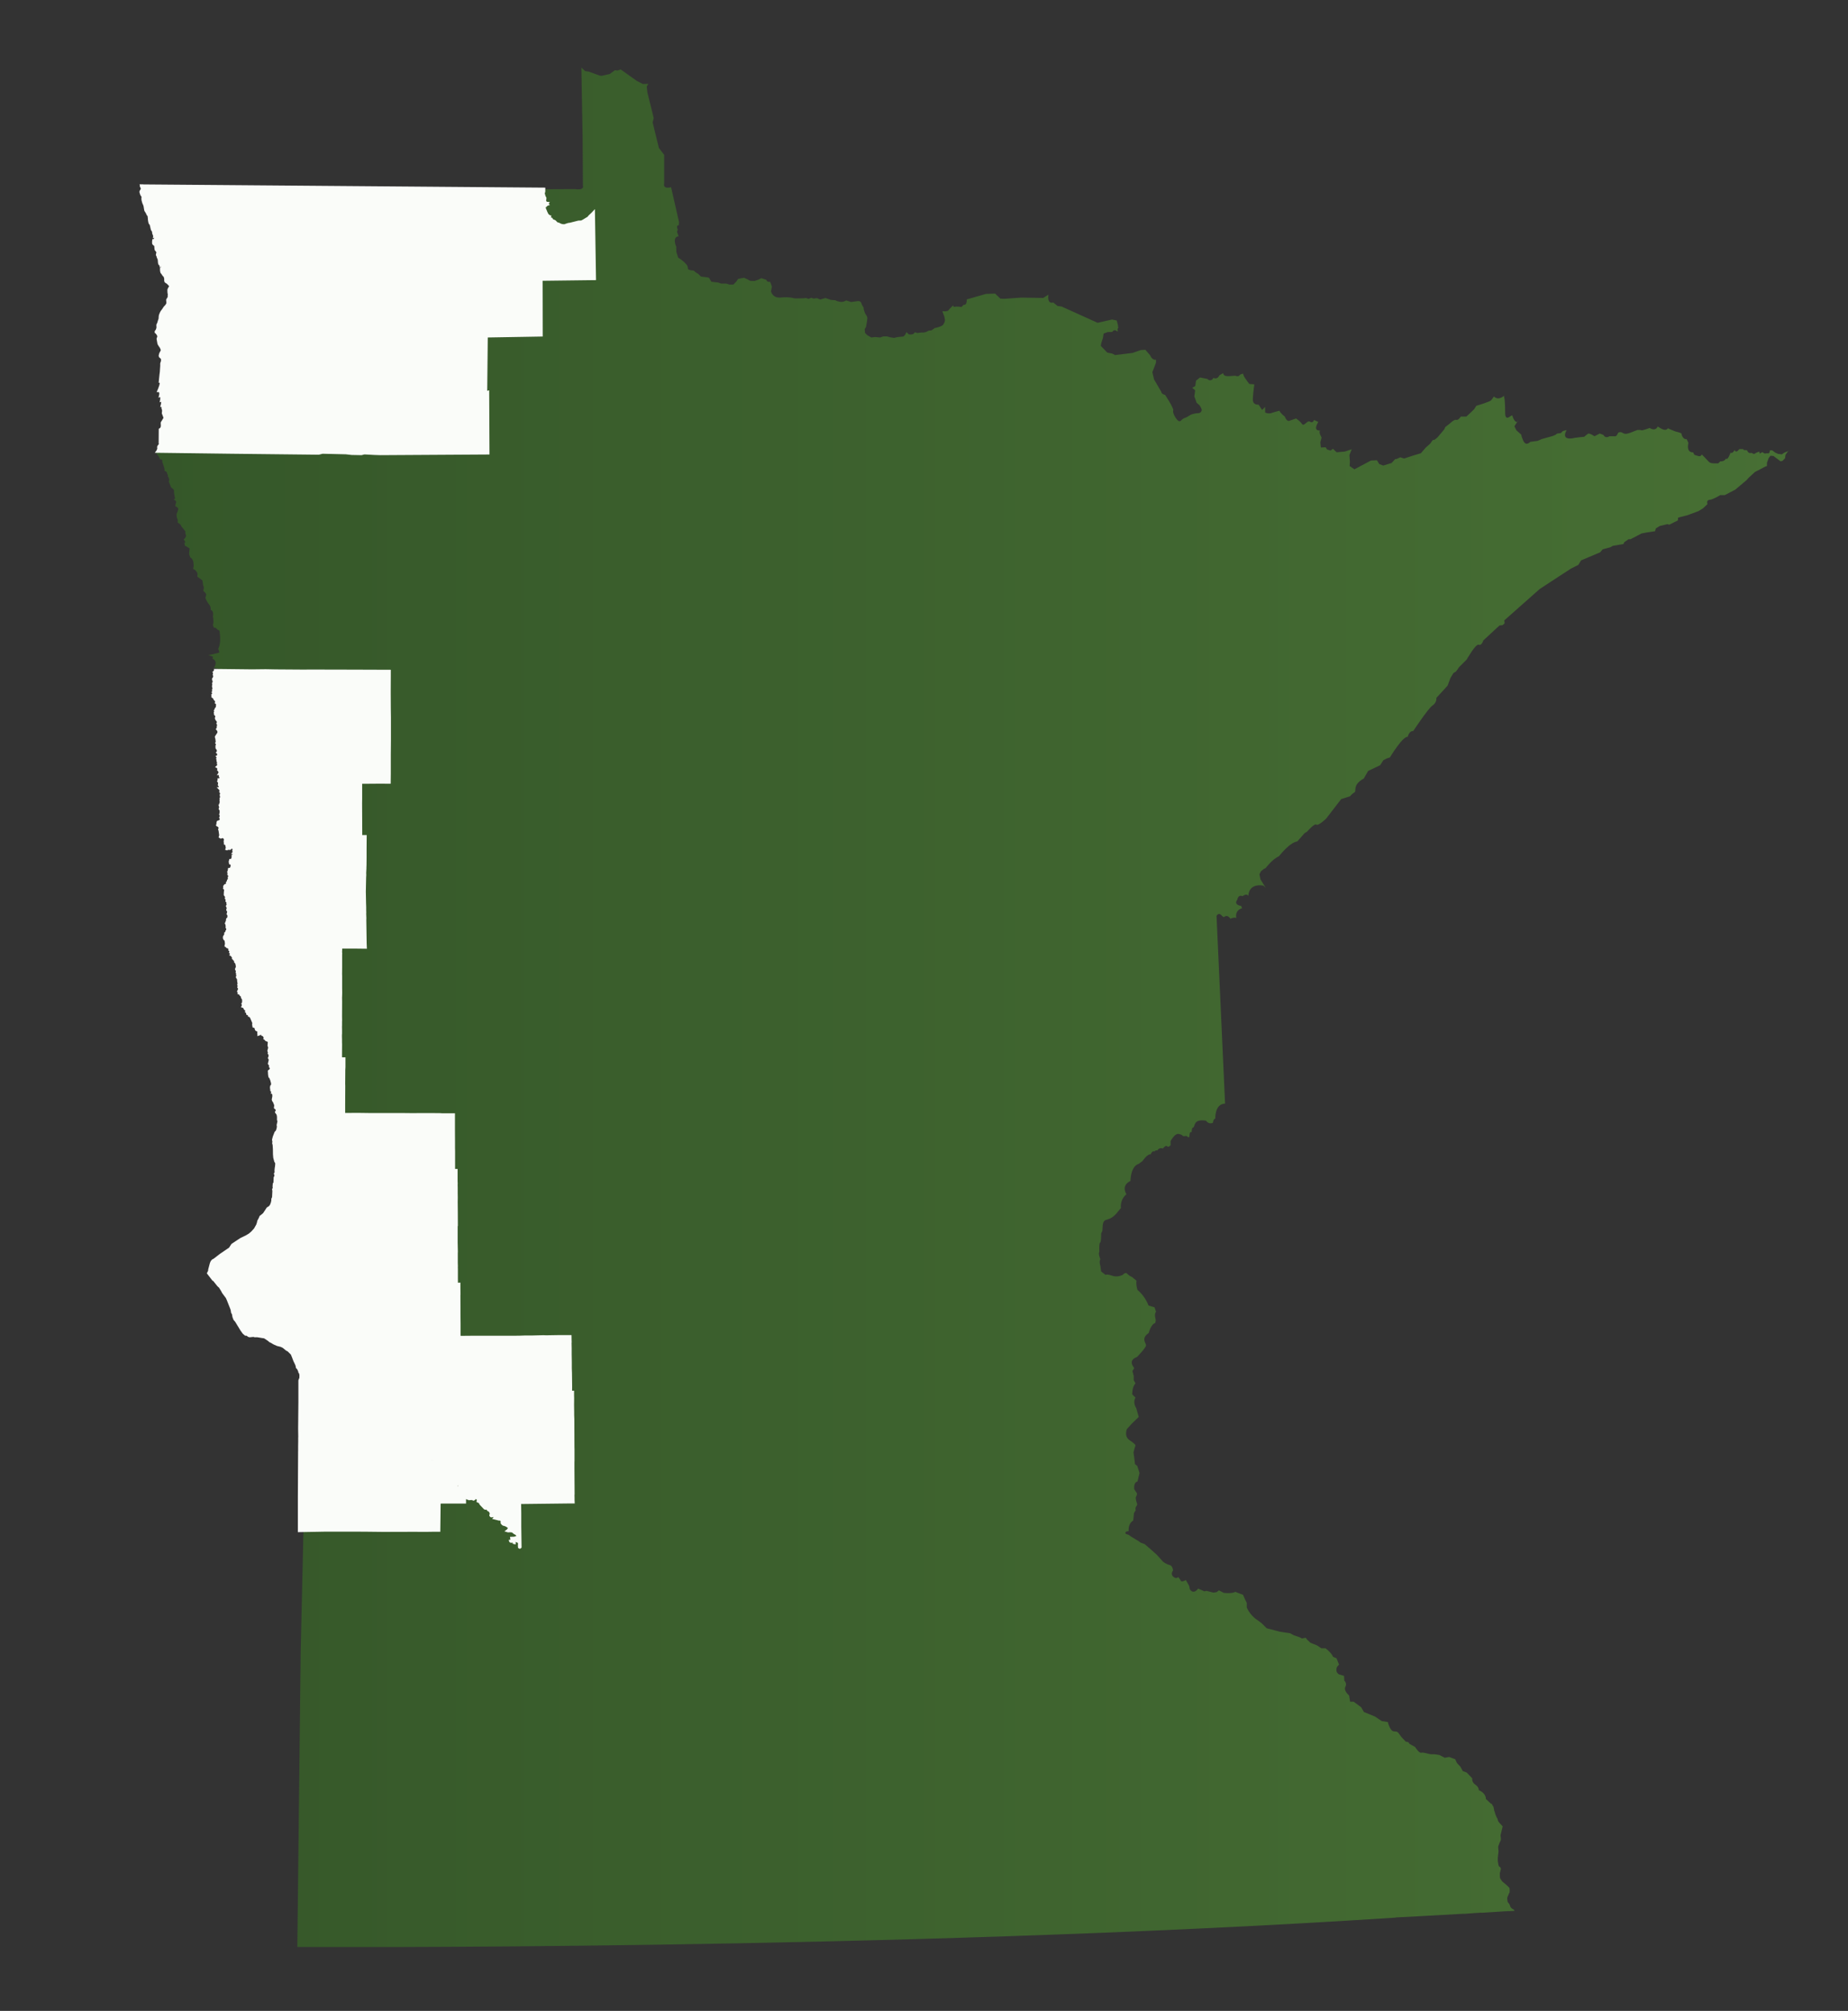 <?xml version="1.0" encoding="UTF-8"?>
<svg id="Layer_1" xmlns="http://www.w3.org/2000/svg" version="1.1" xmlns:xlink="http://www.w3.org/1999/xlink" viewBox="0 0 563.16 612.69">
  <rect x="0" y="0" width="563.16" height="612.69" fill="#333333" stroke="none"/>
  <!-- Generator: Adobe Illustrator 30.0.0, SVG Export Plug-In . SVG Version: 2.1.1 Build 123)  -->
  <defs>
    <style>
      .st0 {
        fill: url(#linear-gradient2);
      }

      .st1 {
        fill: #d1d4c5;
      }

      .st2 {
        fill: url(#linear-gradient1);
      }

      .st3 {
        fill: #fafcf9;
        stroke: #fafcf9;
        stroke-miterlimit: 10;
        stroke-width: .75px;
      }

      .st4 {
        fill: url(#linear-gradient4);
      }

      .st5 {
        fill: url(#linear-gradient5);
      }

      .st6 {
        fill: url(#linear-gradient3);
      }

      .st7 {
        fill: url(#linear-gradient);
      }
    </style>
    <linearGradient id="linear-gradient" x1="44.97" y1="306.91" x2="545.87" y2="306.91" gradientUnits="userSpaceOnUse">
      <stop offset="0" stop-color="#355729"/>
      <stop offset="1" stop-color="#476f34"/>
    </linearGradient>
    <linearGradient id="linear-gradient1" x1="65.04" y1="203.55" x2="65.23" y2="203.55" xlink:href="#linear-gradient"/>
    <linearGradient id="linear-gradient2" x1="79.91" y1="312.52" x2="79.96" y2="312.52" xlink:href="#linear-gradient"/>
    <linearGradient id="linear-gradient3" x1="85.54" y1="332.62" x2="85.56" y2="332.62" xlink:href="#linear-gradient"/>
    <linearGradient id="linear-gradient4" x1="462.38" y1="128.34" x2="462.7" y2="128.34" xlink:href="#linear-gradient"/>
    <linearGradient id="linear-gradient5" x1="528.51" y1="137.04" x2="528.66" y2="137.04" xlink:href="#linear-gradient"/>
  </defs>
  <path class="st7" d="M545.87,137.04l-.99.46-.76,1.07-.15,1.07-.76.76-.61.15-2.14-1.61-.92-.08-.54.69-.54,1.45v.99l-.46.15-3.21,1.68-1.91,1.76-.61.69-3.44,2.9-3.21,1.68h-1.38s-2.22,1.37-3.29,1.45-.61,1.3-.61,1.3l-1.38,1.3-1.38.84-3.29,1.22-2.9.76-.08.84-2.6,1.3-.61-.15-2.29.54-1.22.76-.23.84-2.52.38-1.61.31-3.36,1.76h-.61l-1.3.92-.23.54-3.21.54-.84.46-2.29.61-.76.92-5.81,2.45-.84,1.38-2.29,1.15-3.52,2.29-5.96,3.9-10.78,9.55.08.92-.61.54-.92.08-4.97,4.59s-.46,1.68-1.38,1.3-3.67,4.51-3.67,4.51l-.46.46-1.91,1.91-.46.69-.46.61-.76.46-.92,1.53-.84,2.29-3.44,3.75s.23,1.37-1.15,2.29-5.89,7.8-5.89,7.8c-1.3-.07-1.68,1.76-1.68,1.76-1.46-.3-5.43,6.27-5.43,6.27l-.92.31-1.07.54-.99,1.53-3.67,1.76-1.3,2.29c-3.59,1.98-2.14,3.82-2.83,4.2-.69.38-1.38,1.22-1.38,1.22l-2.68.84-4.59,5.96s-2.37,2.29-2.98,1.83c-.61-.46-2.83,2.14-2.83,2.14l-.76.46-2.22,2.52c-2.37.31-5.58,4.51-5.58,4.51-2.06.91-4.05,3.59-4.05,3.59l-.61.31-.84.69-.46.92.31,1.53,1.61,2.6-.69-.69c-4.74-.77-4.59,3.13-4.59,3.13-.54-.91-1.76.08-1.76.08-1.46-.54-1.61,1.07-1.61,1.07-1.3,1.6,1.15,1.91,1.15,1.91l.31.69c-2.45.76-1.76,2.98-1.76,2.98-.76-.31-1.83.23-1.83.23-1-1.53-1.99-.46-1.99-.46l-.54-.38c-1.07-1.38-1.68,0-1.68,0l2.6,57.17c-3.21.08-2.98,4.59-2.98,4.59-.61,0-.69,1.22-.69,1.22-1.3.69-2.14-.61-2.14-.61-4.05-.62-3.21,1.83-3.9,2.06s-.23,1.68-.69,1.45c-.46-.23-.46,1.3-.46,1.3l-.23.31-.69-.46-.92.08s-.77-.77-1.76-.69-2.14,2.14-2.14,2.14v1.3s-.69.77-1.07.31c-.38-.46-1.3.69-1.3.69-1.14-.46-1.68.61-1.68.61-.46-.23-.92.31-.92.31-.69-.38-1.07.84-1.07.84-1.07-.16-2.52,2.06-2.52,2.06l-1.15.84c-2.52.77-2.52,5.2-2.52,5.2-3.05,1.53-1.22,4.05-1.22,4.05-2.14,1.83-1.68,4.2-1.68,4.2l-.76.92-.69.84s-.76.84-1.45,1.22c-.69.38-.84.39-1.76.69-.92.3-.92,1.91-.92,1.91l-.08,1.38-.38.84s.07,2.6-.31,2.75c-.38.15-.23,2.83-.23,2.83-.45.46.31,2.22.31,2.22-.46.76,0,2.06,0,2.06l.23,1.68,1.38,1.07s.23-.38,1.99.23,3.29-.31,3.29-.31c.23-.46.99-.54.99-.54l.99.84.84.46,1.3,1.07c-.23,1.3.31,2.83.31,2.83,2.37,1.91,3.36,4.74,3.36,4.74l1.83.54.46,1.38c-.69.53-.08,2.52-.08,2.52l-.15.84c-1.45.54-1.99,3.06-1.99,3.06-2.52,1.76-.77,3.05-.84,3.82s-2.75,3.52-2.75,3.52c0,0-1.15.3-1.53,1.22s.69,2.14.69,2.14l-.54.92.38,1.53v1.22l.54.99c-1.07,1.14-.99,3.36-.99,3.36l.99.99c-.92,1.6.23,3.21.23,3.21l.76,2.68-2.06,1.99-1.53,1.68s-1,2.22.84,3.44c1.84,1.22,1.76,1.53,1.76,1.53l-.61,2.14.23,1.61.23,1.99.69.54.69,2.14-.61,2.6c-1.3.31-.99,2.37-.99,2.37l.84,1.3s0,.53-.31.99c-.31.46.38,2.29.38,2.29,0,0-.07.38-.38.76-.31.38-.08,1.07-.08,1.07l-.54.84-.23,2.29c-1.69.99-1.38,3.21-1.38,3.21-1.68.16-.76.92-.76.92l.76.23.84.61,2.06,1.22.76.54,1.22.46,1.61,1.38,2.06,1.83,1.91,2.14s1,.76,1.99.99c.99.23,1.07,1.68,1.07,1.68,0,0-.91,1.07.08,1.91.99.84,1.45.08,1.45.08,0,0,.61.62.84,1.15.23.53,1.53-.23,1.53-.23l.99,1.76.23,1.07c1.22,1.76,2.52-.23,2.52-.23l1.91.84.61-.15,2.14.54.99-.15.69-.54,1.45.76c2.76.3,3.52-.31,3.52-.31l2.37.92.61,1.38.54,1.07v1.45c1.23,2.67,3.29,3.82,3.29,3.82l1.22.92,1.53,1.53,4.05,1.07,3.13.46,1.07.61c2.38.71,2.45.96,2.45.99l1.22-.23.46.61.99.92,2.06.84,1.22.84h1.3c2.06,1.61,2.29,2.6,2.29,2.6l1.07.46.76,1.91-.61.69c-.69,1.68.61,2.29.61,2.29l1.53.46.08,1.45s.92.76.31,1.91c-.61,1.15,1.15,2.6,1.15,2.6l.31,1.91h1.07l2.29,1.68.84,1.45,3.36,1.38,2.06,1.38,1.91.31s-.07.31.54,1.61c.61,1.3,1.3,1.22,1.3,1.22l.84.08.46.31.92,1.3,1.38,1.45.76.15.38.54,1.68.92s1.23,1.99,1.91,1.76c.68-.23,2.44.54,3.13.46.69-.08,2.37.23,2.37.23l1.61.84,1.38-.23,1.83.69.54,1.15,1.07,1.15.69,1.3,1.22.46,1.68,1.76s-.23,1.15.92,1.91c1.15.76,1.07,1.68,1.07,1.68,2.37,1.07,2.14,2.68,2.14,2.68l1.58,1.46h.17s.12.12.12.12l.19.4.27.4.24,1.21.2.54.13.54.44,1.02.19.3.2.7c.02.07.06.15.12.21l.13.17s.04.08.08.11l1.08,1.19-.65,2.67c-.01.06-.01.12,0,.18l.12,1-.03.12s-.02.11-.02.16v.09s-.4.83-.4.83c-.02.04-.04.09-.05.13l-.07.25-.09.19s-.04.08-.05.12l-.12.41c-.01.06-.02.13-.01.19l.1,1.29-.22,1.93v.94s.01.1.01.12l.2,1.16s.02.08.04.13l.07.15c.03.08.09.15.16.2l.36.28.11.43-.32,1.26s-.02.1-.01.16l.04,1.16c0,.09.02.17.07.25l.34.57.34.45,1.3,1.08c.03.06.07.1.12.14l.34.29.41.47.05.74-.02.55-.22.39s-.04.08-.05.12l-.15.39s-.01.03-.01.04l-.07.12s-.05.08-.06.12l-.1.27s-.03.09-.04.13l-.04.27.1.93c.02.1.06.18.12.26l.48.6.29.79c.03.07.07.13.12.18l.23.25s.08.06.12.09l.51.3.21.19v.21l-1.51.08h-.64l-7.75.49-.18-.02s-.11-.01-.16,0l-1.8.11-3.18.24-.38-.02-13.78.77s-.08.01-.12.02h-.28s-6.36.33-6.36.33v.05c-154.78,10.09-334.55,8.94-334.55,8.94h-.19l1.03-90.23s1.84-80.58,1.88-80.84c.04-.26.11-.57.15-.99.04-.42.3-1.5.3-1.8s0-.46-.04-.84-.23-.61-.23-.61c0,0-.19-.84-.23-1.03-.04-.19-.35-.61-.65-1.3s-.38-.76-.38-.88-.58-1.34-.73-1.61c-.15-.27-.88-1.57-.88-1.57l-1.76-1.34-3.36-1.45-1.45-.88-1.41-.92c-.23-.08-.62-.27-.73-.31-.11-.04-.6-.04-1.22,0-.62.04-.73.15-.73.15,0,0-1.14-.27-1.26-.31-.12-.04-.58-.04-.73-.04s-.61-.11-.61-.11l-.5-.15-.57-1.03-.46-.88-.57-.88-.34-.57-.73-1.26-.11-.99-.23-.42-.34-1.41-1.53-3.25-1.76-2.75-4.13-4.97.19-.34.34-1.26.46-1.41.27-.69.57-.38,4.78-3.44.92-1.18,2.52-1.68,2.6-1.26.88-.88.88-1.41.5-.96v-.46l.23-.5.54-1.15s.11-.04.34-.19c.23-.15.15-.08.34-.23s.23-.19.42-.34c.13-.11.15-.14.15-.15,0,0,.23-.39.23-.5s.19-.27.27-.38c.08-.11.27-.38.27-.38,0,0,.23-.24.42-.46.19-.22,0,.01.19-.11s.2-.12.27-.23.11-.19.11-.19l.15-.46.23-.5.19-.5.27-.38-.23-.38.27-.65-.08-2.18.31-.61-.15-.8.31-.96.08-1.26.31-.57s-.11-.54-.11-.69.04-.11.04-.11v-.19l.11-.46q.07-.31.15-.54c.08-.23,0,0,.04-.42.04-.42,0-.23-.04-.38-.04-.15,0-.18-.04-.76-.04-.58-.04-.12-.15-.31-.11-.19-.07-.23-.19-.46s-.01-.12-.08-.23c-.07-.11-.07-.23-.15-.42-.08-.19-.04-.46-.08-.69-.04-.23,0-.34-.04-.57-.04-.23-.04-.27-.08-.5-.04-.23,0-.26-.08-1.03s0-.42,0-.69v-.65l-.11-.8.08-.96v-.34c0-.12.08-.27.08-.27l.08-.38c.04-.19,0,0,.04-.34.04-.34.15-.42.27-.76.12-.34.15-.26.23-.42.08-.16.19-.31.31-.54.12-.23.19-.39.23-.61.04-.22.07-.22.15-.76.08-.54,0-.27,0-.27v-.54c0-.39,0-.15-.04-.54-.03-.28-.02-.32-.01-.32l-.1-.3c-.11-.31,0-.5,0-.5,0,0,.07-.42.11-.65.04-.23,0-.27,0-.27l-.11-.46-.42-.65.15-.15v-.15l-.31-.76-.27-.23.04-.15c.04-.16.04-.2.04-.54v-.34s-.04-.11-.31-.61c-.27-.5-.01-.01-.31-.5-.3-.49-.11-.38-.11-.38,0,0,.04-.19.04-.42s.08-.34.08-.34l.04-.57s.19.34-.11-.38c-.08-.2-.13-.32-.16-.38h.01l-.02-.03s.01.02.01.03l-.1-.04-.19-.46.11-.34-.31-.23.08-.54.38-.65-.04-.54s-.11-.72-.19-.99c-.08-.27-.23-.73-.23-.73l-.46-.61-.04-1.15s.05-.12.08-.27c.03-.15.11-.19.11-.19,0,0,.15-.35.19-.65.01-.08.01-.11.02-.13,0,.03,0,.08.02.02.04-.11,0-.11,0-.34s-.04-.27-.04-.27l-.31-.38c-.31-.38-.04-.15-.04-.27s.07-.31.11-.54c.04-.23,0-.16,0-.31s.08-.34.08-.57.04-.12.04-.27.11-.27.11-.46-.04-.15-.11-.38c-.07-.23,0-.15-.11-.42-.11-.27-.04-.12-.15-.23s0-.15-.11-.57,0,0,0-.27v-.54c0-.3.04-.19.04-.19,0,0,.07-.2.11-.31.04-.11,0-.19,0-.19v-.92s-.04-.38-.08-.69c-.03-.25-.06-.27-.08-.27,0,0-.15-.03-.57-.15s-.38-.23-.38-.23l-.27-.11.08-.19c.08-.2.04-.31.04-.31l-.38-.42-.3-.3-.08-.19s-.07-.15-.38-.42l-.34-.04-.54.34s.11-.34.15-.61c.04-.27,0-.23,0-.23l-.23-.23-.34-.15-.23-.11v-.27l-.15-.46-.19-.15-.37-.03h0c.03-.07.06-.17.1-.32.19-.65-.88-2.56-1.07-2.75s-.08-.19-.08-.19l-.42-.38-.23-.04s-.15-.31-.34-.54c-.19-.23,0-.01-.15-.27-.15-.26,0-.34,0-.34l-.15-.46s-.72-.65-.84-.76c-.12-.11-.31-.15-.31-.15v-.15s.15-.26.19-.57c.04-.31,0,0,0-.23s.11-.42.11-.54.15-.27.15-.27l.08-.57s-.12-.15-1.11-1.18c-.29-.31-.41-.43-.44-.45.03.04.35.41.21.34-.09-.05-.11-.06-.11-.06-.01-.01-.02-.01-.04-.02-.16-.08-.01,0-.27-.31-.26-.31.08-.35.08-.54s.2-.27.27-.42c.07-.15.11-.38.11-.38l-.11-.73-.38-.46s.15-.16.19-.31c.04-.15.08-.65.08-.65,0,0-.03-.46-.11-.57-.08-.11-.19-.42-.19-.42l-.19-.31s.11-.23.11-.38v-.27l-.11-.38-.15-.42.04-.11c.04-.12,0-.19-.04-.31-.04-.12-.04-.27-.04-.27l-.11-.31.04-.19s.11-.39.11-.5v-.42s0-.27-.04-.38c-.04-.11-.11-.5-.19-.61-.08-.11-.23-.38-.23-.38l.04-.38s-.27,0-.38-.17c-.11-.17-.34-.46-.34-.46l-.34-.52c-.34-.52.01-.23-.11-.69-.12-.46,0-.17-.23-.4-.23-.23-.29-.4-.29-.4v-.69l-.4-1.32v-.53c.01-.07.03-.53-.23-.85-.28-.35-.34-.46-.34-.46,0,0-.11-.4-.11-.57v-.17l.29-.86c.23-.69.29-.52.29-.52l.11-.29c.11-.29,0-.29,0-.86,0,0-.12-.34-.23-1.2-.11-.86,0-.34,0-.34,0,0,.01-.17.06-.8s.17-.23.34-.63c.17-.4,0,0,0-.23s.17-.69.17-.69v-1.03c0-.17.06-.4.06-.86s0-.34-.06-.8c-.06-.46,0,0,0-.29s0-.75-.17-1.15c-.17-.4,0,0-.11-.46-.11-.46,0-.4-.11-.63-.11-.23-.34-.86-.34-.86l-.06-.69-.06-.63-.29-.75.06-.52s-.22-.45.06-.34c.28.11.8-1.09.8-1.09l.11-.46.29-.92v-.69l-.11-.23.11-.4-.23-.86.29-.57c1.38-.63.29-1.89.29-1.89,0,0-.11-.57.29-.63.4-.06.57-1.26.57-1.26v-.34l.23-.92.06-.8s-.11-.23-.57-.75c-.46-.52-1.38.34-1.38.34.17-.46-.52-1.49-.52-1.49,0,0-.17-.45-.17-1.09s-.23-.75-.23-.75l-.97-.11h-.23l-.06-.97-.17-1.09v-1.09l-.46-.17v-.63l.06-.23.17-.4.4-.69s.11-.29.17-.46.11-.45.17-.8c.06-.35,0-.18,0-.75s0-.28-.11-.63c-.11-.35-.17-.46-.17-.46l-.06-.17c-.05-.18.06-.75.06-.75,0,0,.05-.23.11-.4.06-.17,0-.52,0-.69s.06-.46.06-.46l.06-.75v-.4l.06-.23.11-.92s-.05-.58-.17-.75c-.12-.17-.23-.57-.23-.57l-.12-.8-.11-.52v-.97l-.17-.75.17-.11.29-.86-.06-.52v-.69l-.23-.86-.46-1.09-.52-.4.52-.29-.11-.4.17-.29-.11-.4.17-.46-.29-.23.11-.52-.06-.4v-.23l-.11-.46v-.52l.23-.69c.06-.17,0-.57,0-.57l-.29-.57v-.52l.11-.57s-.17-.74-.23-.97,0-.63,0-.63l-.29-.63.29-.17s.46-.46.57-.75,0-.35,0-.69v-.25l-.17-.61v-.86c0-.29.06-.29.06-.52s.06-.23,0-.4c-.06-.17-.17-.4-.17-.4,0,0-.18-.23-.23-.52s0-.35-.11-.52c-.11-.17,0-.34,0-.34l-.34-.63s-.11-.46-.11-.63.17-.63.17-.63l.46-.86-.06-1.03-.29-.86-.29-.75-.46-.4-.29-.63s.11-.4.23-.86c.12-.46.06-.4.06-.69v-1.09c0-.23.17-.63.17-.63v-.8l-.29-.86.57-.8c.46-.66-2.72-1.44-3.44-1.6.06-.14.17-.35.31-.67.69-1.55-.8-2.12-.8-2.12l.17-.57-1.43-.52s3.36-.59,3.36-.82-.34-1.03-.34-1.03l.34-.92s.23-1.15.23-1.32v-1.49c0-.23-.11-1.43-.17-1.72-.06-.29-.57-.29-.92-.75-.35-.46-.75-.23-.75-.23l-.34-.8.17-.92-.06-1.03-.11-.69.06-.46c.11-1.49-.75-1.55-.75-1.55.17-1.21-.75-2.01-.75-2.01l-.46-.75-.4-.86s.12-.46.23-.97-.86-1.2-.86-1.2l.06-.4.11-.69-.23-.69s-.11-.51-.11-.69-.11-.75-.11-.75l-1.55-1.15.06-.97-.17-.34-.57-.75s-.57-.17-.57-.34.05-.46.11-.63c.06-.17,0-.69,0-.69,0,0-.06-.92-.17-1.15s-.34-.57-.34-.57l-.52-.46-.34-.97.06-.86.11-.86-1.03-.63-.46-.23v-.52l-.34-.34.4.11.06-.52-.46-.57.52-.57.23-.57-.23-.75v-.63l-1.15-1.43-.34-.63-.86-.63.06-.69-.34-.97-.06-.86s.52-1.15.52-1.61-.92-.86-.92-.86l.17-.8c.52-.86-.63-1.15-.63-1.15l.4-.34-.29-1.66-.06-1.03-.86-.75-.69-1.72c.41-.97-.34-1.66-.34-1.66.29-.23-.17-.75-.17-.75.17-.63-.86-.92-.86-.92.46,0-.63-2.69-.63-2.69.34-.91-.86-.8-.86-.8.63-.06-1.15-2.01-1.15-2.01l3.2-.35.52-1-.46-.54.66-.95-.23-.72.37-.34v-1.4l.06-.57-.46-.57c.55-.03.23-1.32.23-1.32.83-.2.66-1.12.66-1.12.57,0,0-.77,0-.77l.83-1.46-.57-1.46c.57-.2.2-.57.2-.57l-.29-.52.06-.54-.4-.34.29-.63.06-.46-.46-.43.29-.32s0-.43-.03-.52c-.03-.09-.23-.43-.23-.43l-.23-.34v-.54l-.57-.54v-.77c.69-.17.26-2.15.26-2.15l-.11-.57c.8-.37.46-2.41.46-2.41.43-.2.03-1.06.03-1.06.74-.32.17-1.35.17-1.35l.06-.34c.69-1.78-.63-2.04-.63-2.04.74-.45-.03-1.2-.03-1.2,0,0,.4-.08.4-.17s.2-.46.2-.46l-.14-.89-.52-.69-.29-2.09.26-.72c.52-1.09-1.26-1.38-1.26-1.38,2.01-.28.63-1.46.63-1.46.46,0,.89-1.58.89-1.58.69-.18.17-1.81.17-1.81.32-.06.46-1.18.46-1.18.35-.2.49-.83.49-.83.58-.2.32-.8.32-.8,1.29.03.95-1.78.95-1.78l.26-.63.37-.77.09-.95.23-1.46c.43-.69-.92-1.32-.92-1.32l-.14-.75c.37-.97-.52-1.43-.52-1.43.14-.51-.75-1.03-.75-1.03.49-.35-.2-1.18-.2-1.18.23-1.09-1.09-1.61-1.09-1.61,1.06-.89-.09-1.78-.09-1.78.72-.4-.2-1.03-.2-1.03.63-.4-.23-1.06-.23-1.06l-.09-1.18c.14-.8-.92-.89-.92-.89.46-.52.09-1.29.09-1.29.52-.57.2-1.69.2-1.69.34-.43-.23-1.12-.23-1.12.18-.6-.34-.92-.34-.92.55-.49-.77-1.32-.77-1.32l.11-.95c.08-1.38-1.18-1.38-1.18-1.38.88-1.03-.96-.58-.96-.58.49-.95-.34-1.35-.34-1.35.06-.8-.37-1.46-.37-1.46.37-1.46-.66-1.69-.66-1.69,0,0-.28-1.2.32-1.4.6-.2.11-1.04.11-1.04l130.36-.57s-1.46.04.42.08,1.38-1.18,1.38-1.18l-.08-14.29-.38-21.63,1.15,1.07,1.07.15,3.25,1.18.69.11,2.45-.54,1.64-1.18.76.11.96-.34,4.89,3.48,1.87.96,1.68-.04-.5.8.19,1.76,1.95,7.87-.34,1.3,1.91,7.8,1.61,2.1v8.68c-.46,1.94,2.1,1.18,2.1,1.18l2.41,10.55-.04,1.03c-.99,0-.34,1.34-.34,1.34l-.23.69.5,1.3-.31.11c-1.64.46-.42,3.1-.42,3.1l.04,1.61s.5,1.56.54,1.68c.04.12.69.46.69.46l1.18.96.84.92s.27.46.27,1.03,1.76.61,1.76.61l.65.57.8.5.76.76.84.11,1.22.15.38.11.76,1.22,2.06.23.84.31h1.61l.92.31h1.26l.96-.99.42-.69.73-.19,1.15-.19,1.11.5.73.42,1.34.04,1.15-.38.92-.46,1.53.5c.16.8,1.15.61,1.15.61l.27.69.27.8-.27,1.38s.39,2.18,3.02,1.91c2.63-.27,4.2.27,4.2.27h.96l1.68-.04.88-.08.69.27.84-.34.65.23.42-.04.69-.08.96.42,1.61-.46,1.64.57,1.34.11c2.18,1.11,3.29.04,3.29.04l1.53.5,1.95-.27c.84-.15,1.11.46,1.11.46l.34.84.42.65.04.54.38,1.18.61.99.11.42-.08.88-.31,1.83-.42.76.11,1.15.76.73,1.15.65,1.11-.15,1.57.15.96-.34h1.11l.99.27,1.15.19,1.26-.27,1.64-.15.5-.5.42-.84.73.69.69.04.65-.15.54-.54.69.23,1.18-.15h.73l.76-.15.8-.42.8-.08.54-.34.5-.38.5-.08,1.22-.38.76-.42s.54-.85.54-.96.11-.61.11-.61l-.19-.99-.61-1.68.99.04.69-.15.65-.73.92-.92.23.46c1.15-.27,2.33.04,2.33.04l.65-.69c1.15.19.96-1.64.96-1.64l5.85-1.68,2.79-.11,1.61,1.54,1.15.06,5.27-.37,6.65.11,1.58-1c-.4,3.13,1.46,2.38,1.46,2.38l1.32,1.06,1.23.17,10.98,4.96,4.39-1,1.43.29.37,1.4.11.92c-.46.08-.09,1.03-.09,1.03l-.37-.11c-.86-.74-1.38.26-1.38.26l-1.4.03-1.23.46-.2,1.32-.52,1.58-.14.86,1.98,2.04,1.49.29.89.46,5.36-.66,2.44-.86,1.43-.09,1.43,1.66c.75,1.75,1.81,1.35,1.81,1.35l-.03.97-1.09,2.84.52,2.21,2.18,3.73c.05.77,1.2,1,1.2,1,0,0,2.66,4.04,2.46,4.67-.2.63.34,1.86,1.18,2.87.84,1.01,1.38.06,1.38.06l.63-.46.92-.37,1.26-.75s1.14-.46,2.18-.46,1.15-.95,1.15-.95l-.17-.6-.46-.8-.95-.86-.4-1.15-.29-.75.26-1.86-.89-.75.92-.57.23-1.63,1.23-.97,2.24.46c1.11,1.09,1.86-.34,1.86-.34,1.24.66,1.81-.8,1.81-.8l1.15-.63c.05,1.61,3.26.54,3.98.86.72.32,1.18-.43,1.18-.43l.83-.29.43,1.03,1,1.43.54.69,1.52.12s-.39,2.6-.46,4.51c-.07,1.91,1.76,1.68,1.76,1.68l1.07,1.61.92-.92v1.68c.77.46,1.76.23,1.76.23l1.22-.38,1.38-.38c.39.92,1.61,1.76,1.61,1.76.69,1.76,1.45,1.3,1.45,1.3l1.99-.69s1.21.76,1.83,1.68c.62.92,1.61-1.3,2.45-.69.84.61,1.22-.54,1.22-.54l1.3.61c-.06.1-.12.2-.17.29-1.5,2.66.71,2.3.71,2.3-.53.61.46,2.14.46,2.14l-.38,1.45.15,1.61,1.45-.08.46.69,1.07.31.69-.54,1.15,1.07,2.52-.23,2.06-.69-.69,1.76.15,2.06-.08,1.3,1.45.99,5.04-2.68,1.83-.08.69,1.15,1.22.46,2.52-.76,1.15-1.22h.38l1.15-.54,1.15.38,2.83-.92,2.29-.69,1.45-1.68,1.45-1.3s.84-1.38.92-1.07c.08.31,1.3-.84,1.3-.84l2.06-2.45.23-.61,1.38-1.07s1.37-1.38,1.99-1.15c.62.23,1.38-.99,1.38-.99h1.68l.92-.84,1.45-1.38.69-1.07s4.13-1.22,4.51-1.68c.38-.46.84-1.15.84-1.15,1.53,1.38,3.06-.23,3.06-.23l.23,1.3s.15,1.53.15,3.97,1.53.99,1.53.99l.61-.31c.6,1.9,1.21,2.11,1.56,1.99-.37.5-.88,1.37-.88,1.37l.61,1.22.69.61.83.76s-.18.11.55,1.76c.84,1.91,2.14.38,2.14.38l2.29-.31,1.22-.54,3.29-.92.92-.38.46-.38,1.15-.15.61-.61,1.15-.31c-1.91,3.52,2.21,2.45,2.52,2.37s2.83-.31,2.83-.31c0,0,.69-.61,1.15-.92.46-.31,1.99.76,1.99.76l1.61-.84,1.15.46c.61,1.22,1.76.38,1.76.38h1.61c.61.23,1.07-1.07,1.07-1.07.99-.53,1.29.16,2.06.31.77.15,2.6-.69,2.6-.69l1.22-.46s.99-.07,1.22.08c.23.15,2.52-.69,2.52-.69,1.91,1.15,2.45-.46,2.45-.46,2.68,1.92,3.06.54,3.06.54,0,0,2.38,1.07,2.68,1.07s1.45.46,1.45.46c.46,2.14,1.61,1.76,1.61,1.76l.54,1.15c-.69,3.21,1.45,2.9,1.45,2.9.46.99.24.69,1.38,1.07,1.14.38,1.22-.46,1.22-.46,0,0,1.76,1.75,2.22,2.29.46.54,1.91.46,1.91.46h.92l.61-.61c1.45.07,1.76-.92,1.76-.92.46.92,1.38-1.76,1.38-1.76.45.45,1.05-.44,1.24-.74.04.05.08.12.14.21.46.68,1.3-.54,1.3-.54h1.15c.31.69,1.08-.08,1.38.69s1.22.46,1.22.46c0,0,.68.53.99.23.31-.3,1.38-.61,1.38-.61,0,1.38.62-.23,1.15.31.53.54.92.08,1.45.23.53.15.61-.92.61-.92h.69l.92.69.84.38,1.15.15.84-.54,2.06-.84Z"/>
  <g id="Layer_3">
    <path class="st2" d="M65.08,203.41s.05.01.15.04c-.3.54-.15-.04-.15-.04Z"/>
    <path class="st0" d="M79.91,312.48h.05c-.07.19-.05,0-.05,0Z"/>
    <path class="st6" d="M85.54,332.61l.02.03h-.01s-.01-.02-.01-.03Z"/>
    <path class="st4" d="M462.65,128.2c.13-.1,0,.2-.27.31.11-.14.2-.26.27-.31Z"/>
    <path class="st5" d="M528.66,137.04s-.02.04-.06.1c-.23-.38.06-.1.06-.1Z"/>
  </g>
  <g id="Layer_2">
    <path class="st3" d="M43.11,56.56l122.69.98v.78l-.17.61.23.84.29.6-.03.32-.06.23.03.55.14.09.29.29.4.03-.2.35.12.09-.35.14-.12.2-.2.09-.23.14.03.32v.35l.26.58.2.52.23.46.2.4.32.2.23.23.17.03-.06.32-.06.17.46.2.14.03.17.4.49.17.35.17.23.23s.32.35.4.37.29.12.29.12l.29.06.12.09.43.2.46.14.69.06,1.21-.4.63-.09,2.48-.63.89-.03.58-.29,1.61-.98.2-.32.92-.86.43-.46.32,20.33-16.26.2.03,16.99-16.75.29-.17,16.53s-.32.72.6.43l.09,18.69-32.87.2-1.76-.06-3.14-.17-.89.23-2.94-.06-1.78-.2-7.14-.17-1.15.29-26.42-.29-22.79-.29s.52-.72.35-1.21.83-.86.46-1.38l.03-4.12s.72-.32.63-1.35.03-.81.03-.81l.83-1.38-.55-1.44s.17-.98-.03-1.27.09-1.01-.35-1.01c0,0,.52-1.79-.17-1.58,0,0,.32-1.56-.32-1.41,0,0,.43-1.5-.52-1.53,0,0,1.32-2.88.46-2.85l.23-2.25.09-.66.06-.98.06-.86v-.75l.2-.6.06-.49-.12-.55-.55-.49s-.12-.29-.03-.43.06-.32.14-.49.26-.46.35-.63.12-.43.12-.43c0,0-.03-.17-.12-.4s-.26-.55-.26-.55c0,0-.2-.23-.32-.43s-.32-.55-.32-.55l-.26-1.47.23-.69-.12-.49-.4-.6-.29-.23s-.06-.17.06-.29.2-.29.26-.37.23-.72.23-.72l-.03-.52v-.35s.23-.43.26-.55.09-.37.17-.58.14-.35.2-.58.06-.37.06-.55,0-.26.03-.4.06-.32.17-.58.12-.29.2-.46.03-.06.2-.35.32-.35.43-.58.23-.29.32-.46-.03-.03.2-.29.2-.2.37-.4.23-.32.29-.43.14-.29.14-.37v-.29s-.03-.12-.03-.26v-.4s-.14.12.06-.23.32-.49.35-.58.03-.52.03-.52l.03-.55-.09-.32-.03-.63v-.35l.23-.49.29-.37-.06-.4-.26-.35-.17-.14-.09-.12s-.14-.12-.23-.2l-.09-.09-.35-.2-.2-.17s-.03-.09-.03-.17-.03-.06-.03-.35.06-.12,0-.37-.14-.58-.2-.69-.29-.29-.29-.29c0,0-.06,0-.23-.32s-.43-.58-.43-.58l-.06-.29s-.06.03-.06-.37v-.55c0-.09.06.17-.03-.26s-.14-.6-.2-.75-.12-.26-.12-.26l-.17-.09s-.06.06-.09-.32-.03-.35-.06-.72l-.03-.37-.29-.63-.12-.46-.14-.23.03-.29.12-.23-.06-.55-.2-.2c-.12-.12-.23-.29-.23-.29,0,0-.09-.09-.09-.23s-.03-.29-.03-.46-.03-.26-.03-.4,0-.23-.09-.32-.35-.2-.4-.29l-.06-.09s-.09,0-.09-.09-.03.06-.03-.17v-.32c0-.26-.03-.03.03-.4s.06-.49.06-.49c0,0,0,.17.09-.14s.12-.49.12-.49c0,0,.03-.32.03-.4l-.29-.72-.09-.72s-.35-.4-.35-.49-.06-.2-.09-.4-.12-.46-.12-.58-.14-.32-.14-.46-.23-.4-.23-.4c0,0-.09.03-.14-.26s-.09-.32-.12-.63-.06-.35-.06-.63-.12-.89-.12-.89c0,0-.03-.06-.12-.14s-.12-.06-.2-.26-.09-.17-.14-.32-.49-.81-.49-.81l-.06-.26-.09-.52s-.03-.03-.03-.23-.17-.69-.17-.69c0,0-.17-.37-.23-.52s-.12-.23-.14-.43-.09-.14-.12-.4-.06-.37-.06-.63.09-.29.03-.49-.09-.26-.17-.37-.12-.06-.2-.26-.23-.72-.23-.72c0,0-.06-.2.03-.32s0,0,.2-.32l.2-.32-.3-1.08h.1Z"/>
    <path class="st3" d="M158.58,457.88l15.49-.18h.68l-.03-.69v-.6l-.02-.9.03-.27v-.23l-.05-7.65v-1.84l.02-.44v-3.51l-.02-.71-.03-8.34h-.15v-.27h.14l-.04-1.16v-.85l-.03-2.11.02-2.18-.02-.65v-1.21h-.48c-.07-.01-.13-.07-.13-.15l.02-1.4-.05-4.19-.05-1.43v-1.91l-.04-2.38v-1.84l-.03-1.65.03-.18-.02-.56-.02-1.24h-3.72l-3.58.06-.97-.03-3.54.09h-2.11l-1.4.05-1.4.02h-12.7l-4.23.04h-.15l-.02-.96v-3.1l-.03-3.06v-1.54l-.02-3.99.02-.45-.02-1.76v-1.35l-.35.02-.28-.03c-.07-.01-.12-.07-.12-.15l-.02-1.39v-2.93s-.02-.72-.02-.72v-.04l.02-.08-.03-1.03v-3.11l.02-.38-.06-2.72v-5.43h.06l-.02-4.09-.03-2.83.02-1.41-.02-1.42v-1.53l-.02-.93.02-.35-.03-.74v-2.49s0-.34,0-.34v-.53h-.62s-.07-.01-.1-.04c-.02-.02-.04-.06-.04-.09v-1.24s0-4.4,0-4.4l-.02-1.05v-1.09s0-.72,0-.72l-.02-3.64v-4.69h-3.64l-.61-.04-4.23-.02-4.31.02-2.85-.03h-9.87s-3.77-.05-3.77-.05l-4.18.03v-2.96l.03-5.64-.02-.68.03-3.55v-.59l.05-.95v-2.59h-.75l-.18-.03c-.07-.01-.11-.06-.12-.13v-1.37l.02-2.9-.02-.43v-.97l-.02-.71v-.72l.03-.32v-1.1l-.02-1.04.02-.38v-1.26l.02-.18-.02-1.38.02-4.3v-.15l-.02-1.27.02-.33.03-1.08-.02-1.4v-3.7l-.02-.56.02-2.15v-3.83l.02-.38-.05-.42.03-.24.02-1.13h4.92l2.58.03-.05-1.3-.11-7.15h0l.02-.46-.05-1.43.02-.3-.02-.68v-.94l-.04-1.19-.07-3.58.09-4.31.04-.75-.02-.62.07-1.46v-.27l.03-.83v-.31l.02-1.94v-2.37s.01-1.4.01-1.4l.02-2.6h-1.2s-.07,0-.1-.02c-.02-.03-.05-.06-.05-.1l-.05-9.95.02-1.43v-4.86h.74s5.22-.04,5.22-.04l2.43.02h.31l.03-2.72v-5.71l.04-4.46v-6.94l-.04-2.85-.02-4.3v-1.45l.02-4.27v-1.28l-11.13-.04h-.09l-13.29-.03-1.47.02-8.74-.06-3.04-.06-4.28.05-1.42-.02h-.08l-9.6-.11v.02c0,.15-.07.3-.18.41l-.2.19c.05.09.08.17.08.26,0,.03.01.15,0,.18l-.02.19c-.01.05-.02.1-.04.15.07.09.12.21.12.33v.13c.01.06,0,.13-.02.18l-.09.26s-.05.11-.09.16l-.15.22v.18l.08.14s.03.07.04.11l.04.12c.02.07.02.13.02.2l-.03.28c-.01.11-.05.21-.12.3.04.07.05.15.05.22,0,.05,0,.2-.02.25l-.04.14-.03.39.07.22s.06.19.06.24v.12c.01.1-.01.19-.06.28l-.08.15.04.08c.06.17.05.35-.04.5l-.07.1h0c.1.15.13.33.08.49l-.03.09-.03.11c-.03.08-.07.15-.14.21.03.07.06.13.06.2,0,.06,0,.21-.03.27l.09.09.12.06c.11.05.2.13.26.24l.07.12c.03.07.05.14.06.21l.38.41c.08.09.12.21.12.33,0,.05,0,.15-.01.19l-.04.18c.08.04.14.09.17.14l.07.09c.06.09.1.19.1.3v.15l-.04.63c-.01.15-.08.28-.19.37l-.18.21-.02.16c-.02.11-.07.21-.14.29l-.06.07h0c.05.14.08.39.02.53l-.07.12h0c.02.07.03.13.05.19l.02.3c.11.06.21.15.27.27l.06.15c.04.07.05.13.06.2,0,.06-.01.16-.03.23l-.1.3.03.14.17.35.18.17c.1.08.16.19.18.31l.04.25c.01.11,0,.22-.05.33l-.05.09s.02.03.03.04l.06.12c.04.07.06.15.07.23v.22c.01.11-.02.22-.08.31h0v.3c.01.11,0,.21-.07.29l-.02.04c-.03.06-.07.12-.11.17.05.05.12.12.14.16l.21.38c.05.09.07.2.06.31l-.02.25c-.01.08-.04.16-.09.23l-.67,1.01v.09l.14.51.11.94c0,.12-.04.24-.11.34.03.03.05.06.07.1.04.08.1.23.1.32,0,.06-.01.16-.03.22l-.06.16s-.03.07-.05.1v.03c.03.07.04.15.03.23l-.03.18v.02l.02.03c.04.08.06.16.06.24l.1.1c.12.08.18.2.2.33l.04.25s.01.11,0,.17l-.02.15c-.02.09-.05.18-.1.24l-.05.05.14.14c.08.09.13.21.14.34v.12s0,.1-.01.14l-.03.13c-.03.15-.12.27-.25.34l.04.04c.03.08.06.16.06.24.01.12-.03.28-.11.4.02.04.05.08.06.13l.03.16c.02.09.02.19-.01.27v.05l.04.1s.06.15.07.18l.04.14c.04.1.04.21,0,.32,0,.02-.02.06-.03.11.01.03.02.06.03.09l.03.08c.07.14.07.3,0,.44-.03.07-.11.19-.16.24l-.17.15.04.02c.1.05.17.13.22.21l.1.19c.03.07.06.15.06.23,0,.07,0,.24-.03.31h0c.08.07.15.13.19.2l.07.12s.04.08.05.12l.04.12c.02.08.02.16.01.23l-.03.16c0,.06-.03.13-.06.2l-.03.04h.02c.09.08.16.19.2.31l.03.15s.01.13.01.16v.14l.05.06c.07.11.11.25.09.38l-.02.22c-.01.07-.03.14-.07.21.02.03.03.06.04.09h-.49v.2c.01.1-.03.19-.07.29l-.02.03.03.03c.07.07.12.15.14.24l.07.31v.19l-.07.36.13.16c.1.11.15.25.12.4l-.02.22s-.01.09-.03.13l-.05.17h-.01l.18.19c.07.07.11.16.13.25l.04.19c.02.1.01.21-.03.3l-.02.06s.08.1.11.15l.07.13c.06.1.08.22.06.33l-.12.41c.06.1.1.21.09.31v.47c-.01.1-.06.2-.12.29l.02.04c.04.12.04.23.01.33l-.06.24v.02c.06.09.08.2.07.3l-.02.28c-.01.12-.05.22-.11.3.01.1,0,.21-.05.3l-.06.13s-.05.09-.09.12l.05.17c.05.07.08.17.09.26,0,.07.02.16,0,.24,0,.07-.02.15-.05.2l-.06.1s-.03.02-.03.04l.12.19c.08.1.17.26.17.38l.02.56s0,.1-.01.14l-.12.47.03.04c.06.08.1.19.1.29v.35l-.03.12c-.01.08-.04.14-.08.2.04.05.08.12.09.18l.04.13c.03.13.02.28-.05.4l-.09.16c-.07.13-.19.22-.32.26l-.42.14-.09.19c.01.06.01.11,0,.17l-.07.51s-.03.08-.05.13l.1.08c.11.03.21.07.27.14l.21.21c.08.09.13.21.14.34v.2c.01.12-.03.23-.1.33v.04l.08.18s.04.09.04.15l.18,1.24s0,.12.01.14c0,.06-.01.12-.02.17l-.1.37.27.15.23-.09c.06-.03.13-.04.21-.05.16-.02.41.06.52.18l.16.18c.08.07.12.16.14.27l.03.19c.03.12,0,.26-.06.37l-.02.08.04.39c.01.06.02.11.02.17v.18c.16.04.3.15.37.31l.06.15s.03.09.04.13l.11.64c.02.1.01.2-.02.29l-.08.2s.02.01.03.01l.24-.16h.78c.13-.08.37-.51.5-.47.12.03.3.12.37.21l.11.12c.07.09.11.2.12.31v.17c0,.08-.01.17-.05.24v.04c.1.14.14.34.07.52-.02.04-.04.09-.07.13h.01c.05.09.08.2.08.29v.13c.01.21-.11.41-.31.5v.07l.02.22c.01.1,0,.18-.03.26l-.14.41c-.07.21-.27.35-.5.36h-.1l-.12.44.08.5c.21.03.38.16.45.36.03.09.08.28.05.38l-.08.4s-.02.09-.04.13l-.08.2c-.09.18-.28.3-.48.31h-.13l-.12.62s-.04.11-.06.15l-.05.09.03.07c.03.06.05.13.05.21v.25c.01.07,0,.14-.02.21.04.04.08.09.11.14l.07.13c.04.08.06.16.06.24,0,.11-.02.3-.08.39l-.06.11v.02s.03.11.04.16v.14c.01.14-.04.28-.14.38l-.09.1s-.03.02-.04.03c0,.03-.01.06-.01.09l-.03.13c-.01.06-.04.12-.07.17l-.12.2s-.04.07-.07.1c.02.07.02.15,0,.23l-.02.13c-.05.19-.2.35-.4.4l-.13.04s-.04.01-.06.01l-.26.33.02.24c.01.07,0,.14-.02.21l-.02.09s.09.07.13.12l.07.09c.06.09.1.2.1.31l-.02.42s-.03.17-.04.2l-.04.85s.04.07.06.1l.03.02s.08.08.11.14l.11.18s.04.1.05.15l.04.2c.02.1,0,.21-.04.31.08.07.14.15.17.26l.04.12c.02.08.02.17,0,.27l-.04.16.09.08c.08.06.13.15.16.24l.03.13s.02.08.02.12c.01.06,0,.14-.02.21.09.17.1.35.02.52l-.06.12s-.06.1-.09.14l.1.18c.03.06.05.12.06.19l.04.29c.02.11,0,.23-.06.33l-.06.13v.03s.01.01.01.02l.07.07c.12.1.19.26.18.43l-.03.37c0,.07-.02.14-.05.21l-.06.12v.02s.01.01.02.01c.08.08.16.18.18.29l.04.19s.01.11.01.16l-.05.44c-.02.15-.1.29-.22.38l-.14.1-.03.15v.06l-.02.3s-.02.09-.05.14l-.26.65.03.04c.06.07.1.15.11.24l.08.44s.01.09.01.14l-.02.31v.08c.05.05.1.12.13.19.02.05.06.2.06.26v.17c.01.13-.03.26-.13.36l-.1.12c0,.13-.04.26-.12.37l-.02.05c-.05.1-.14.2-.24.26v.02c.03.09.02.18,0,.26l-.09.29c-.02.06-.05.11-.08.16l-.13.16s-.06.06-.08.1l-.03.43.08.26.32.33c.07.1.12.2.13.31l.1.75v.12l-.11.6.14.08.04.04s.01.01.02.01l.1.09s.04.06.06.09h.43s0,.11-.02.17c.11.04.2.13.26.24.01.02.06.1.07.12.03.08.05.2.05.31.01,0,.02,0,.02.02.04.03.11.11.13.15l.07.12c.07.13.09.28.05.42l-.04.13c.05.04.08.09.11.14.07.13.12.33.08.46l-.03.11c.13.03.25.12.32.24l.16.27s.07.07.08.08l.07.1c.09.12.12.29.08.44.05.03.1.07.14.12l.1.12s.07.1.09.16c.09.05.17.12.22.22.06.1.12.29.1.4v.06c.08.05.16.12.21.21l.11.19s.04.1.05.15l.16.78c.02.1.01.21-.04.31,0,.02,0,.04-.01.05l-.13.38c-.02.06-.04.11-.07.16.01.02.02.03.02.04l.17.37c.03.06.05.13.05.2v.13c.01.08-.01.16-.04.24.01.01.01.02.02.03.05.08.11.23.11.32v.12c0,.06,0,.11-.02.17.04.07.06.14.07.23v.18c0,.14-.03.27-.12.37l.06.15.2.28c.05.08.08.17.09.27l.06.77.09.35c.04.12.02.24-.03.35l-.06.14.04.07c.04.07.06.15.06.23v.16c.01.06,0,.11-.02.17l-.04.16c.18.13.26.36.2.58l-.09.28-.18.4c.07.08.12.18.14.28.03.1.04.22.02.3l.24.1c.16.07.29.21.32.38.05.02.1.05.14.08.04.04.11.12.14.18l.07.12c.06.1.08.22.06.34h0s.04.12.05.13l.13.19c.09.09.15.2.17.33l.04.4s.01.08,0,.11l-.04.51c-.02.12-.07.22-.15.31.03.06.07.21.08.27v.25c.01.08-.01.17-.04.24l-.05.09s.06.02.09.03l.19.09c.13.05.23.15.28.28l.1.24s.02.04.03.07c.05.02.1.04.13.08l.1.09c.09.07.15.18.17.29l.04.18c.01.08.01.16-.01.23.08.05.15.12.2.21.02.04.07.14.08.19l.04.15s.01.07.01.1l.06.02c.22.04.39.21.43.42l.02.11s.05.01.08.02c.16.04.34.17.43.32l.11.17.67,1.56c.03.08.04.17.04.26l-.04.43.1.56.26.07c.21.05.36.23.39.44l.04.21s.02.05.02.07l.08.15s.01.02.01.03l.12.09.23.09c.2.08.33.27.34.48v.15c.01.07,0,.14-.03.21l.05.36v.06l.34-.12c.15-.05.23-.32.37-.24l.16.09c.15.08.25.22.28.38l.24.09c.13.05.23.14.29.26l.17.34c.07.14.08.3.02.44l.04.02.42.44.34.1c.08.02.16.06.22.12l.1.09c.12.11.18.27.17.43l-.08.95.14.39s.02.1.03.15v.19s0,.11-.02.16l-.19.69.06.23s.04.06.05.1l.04.12c.03.12.02.25-.03.36.04.04.07.08.1.13l.07.12c.03.07.06.15.06.23v.16l-.02.3c0,.08-.01.15-.05.23l-.11.23.02.03s.05.06.07.09c.04.06.08.17.1.26.02.06.04.12.04.16s0,.15-.01.19l-.23.98s.05.05.07.08l.11.16s.05.1.07.15l.02.04c.05.1.07.22.06.33l-.02.15c.06.05.11.11.14.17.04.08.09.22.1.3v.15c.01.14-.05.28-.14.39l-.11.13c-.06.09-.15.15-.25.19l-.07.06.07,1.16.1.52c.11.06.19.15.24.27l.34.82.12.52s.06.11.07.17l.04.31s.01.08,0,.12l-.02.28c-.01.12-.06.23-.15.32l-.11.11-.06.39.04.33c.03.06.04.13.04.19v.29c.07.06.12.13.15.19l.1.28c.04.08.05.17.03.26.01,0,.01.01.02.02l.06.05c.12.08.2.2.22.34l.04.21.03.43-.03.29-.15.8.11.33.12.13s.07.1.1.15l.38.94s.03.1.03.15c.01.03.01.1,0,.13l-.07.63.31.25c.12.1.19.25.19.4v.31c.02.15-.05.3-.16.4l.06.12s.01.02.01.03l.2.23s.07.09.09.14l.1.25s.03.08.04.12l.08.5v.98l.09.17c.05.1.07.23.04.34l-.23,1.09.02.04c.04.08.06.17.05.25l-.05.62-.22.73c-.03.07-.1.23-.15.28l-.32.34-.46,1.19s-.02.06-.04.09l-.23.88.02.22.02.08h.08s.01.05.01.08l-.09.71.14.5.08,1.34.02,1.54.09,1.03.31,1.13.15.2c.05.06.08.13.09.2l.04.2s.01.09.01.15l-.07.85s-.01.07-.02.11l-.04.15-.09.84.03.59c0,.11-.05.22-.11.32l-.09.13.09.28c.09.15.1.33.02.49l-.21.47v.37l-.05,1.1c-.01.15-.08.29-.2.38l-.07.77.04.34c.01.09,0,.17-.03.25l-.15.37.07.32s.02.1.01.16l-.09,1.84c0,.06-.02.14-.05.2l-.18.39v.48l-.16.73-.27.67c-.02.06-.06.11-.1.16l-.22.3c-.05.07-.12.13-.2.17l-.52.32-1.09,1.66s-.05.07-.09.1l-.4.34-.61.48-.07.23s-.02.07-.04.11l-.54,1.04v.03l-.05.31-.18.56c-.01.07-.03.14-.06.2l-.71,1.26s-.05.07-.08.1l-.68.75s-.05.08-.09.11l-.57.5s-.06.06-.1.08c-.03.04-.07.07-.11.1l-.99.6-1.73.84-2.58,1.71-.69,1.06c-.04.06-.09.1-.14.14l-2.75,1.87-1.82,1.4c-.06.06-.14.11-.21.14l-.34.17s-.04.06-.05.08l-.27.29-.22.51-.5,1.89-.04.39c0,.08-.03.14-.06.2l-.26.51,1.35,1.75.16.2h.14l1.43,1.78s.06.04.08.07l.38.35s.06.07.09.11l.62,1.01.31.6,1.08,1.44s.04.06.06.1l.31.68,1.09,2.76.14.52.07.54.24.44c.03.06.05.12.06.18l.12.72.29.77.48.55,1.59,2.62s.02.05.04.08l.1.12.53.75.59.52.22.03.29-.03c.07,0,.21.32.28.34l.49.15.82-.08c.11-.04.24-.04.35,0,.02,0,.08-.04.09-.04l.25.11h.67s.03.01.06,0c.04,0,.09.01.11.01l.9.14c.07-.01.1,0,.18.04l1.09.16,1.27.84.43.37.47.22.72.44,1.04.46,1.07.26.73.35s.08.04.11.07l.96.79.38.18s.1.07.15.11l.9.89c.06.05.11.12.14.19l.46,1.12s.03.08.03.12l.23.57s.02.06.02.09l.6,1.25s.05.13.05.15c.05.08.07.15.07.24l.1.53.27.26c.05.05.08.11.11.17l.25.55s.05.13.05.14l.06.29s.04.05.05.07l.06.08s0,.01.01.01c.06.07.11.15.12.25l.08.35s.01.05.01.07c.01.03.01.05.01.08l-.02.65v.24l-.3.76v6.54s-.05,4.94-.05,4.94v.26l-.03,2.88.04,2.63s0,.08-.02.12v1.31l-.02,1.37v1.52s-.01.13-.01.13l-.07,13.84v10.28l8.26-.15h8.69s2.82.02,2.82.02h.47l5.35.06,10.28-.03.51.02h2.12l2.87-.04h1.29s.1-8.43.1-8.43c0-.07.05-.13.13-.13l.57-.02h7.04s0-3.43,0-3.43v-.1s.13.17.13.17l.52.63s.02.05.03.08v.06c0,.06-.03.11-.09.13l-.03.02.04.37.14.38s0,.09-.03.13l-.06.06s-.04.04-.07.04l-.11.03.06.07.13.09.62.24.9-.06s.04,0,.06.01l.4.18.07-.02.14-.08.21-.25h-.07c-.06-.02-.11-.07-.11-.14v-.06s0-.04,0-.06l.03-.06c.03-.06.09-.09.15-.08l.25.06s.05.01.07.03l.26.28.24.19s.02.03.03.04l.1.19s.02.05.02.07l-.03.25s0,.03,0,.05l-.04.09v.07l.42.17s.04.02.05.04l.28.31.25.15.16-.16s.06-.03.09-.04h.13s.09.02.11.06l.14.22s0,.03,0,.04l.04.19s0,.11-.06.14l-.15.09s-.04.03-.07.03h-.12l.85.9.18.06.07-.06s.08-.03.12-.02l.35.11s.05.03.07.05l.23.34.08.08.26.07s.05.03.07.05l.32.46s.02.02.02.04l.11.33v.28l-.1.29v.11l.16.17.18.04.3-.09.41-.05s.07.01.1.03l.16.15s.02.02.02.04l.04.06s.02.08,0,.12l-.06.12s0,.02-.02.03l-.16.2,1.44.37.17-.08s.07-.02.1-.01l.09.03s.05.02.06.03l.23.25.24.31s.02.05.02.08v.12s0,.04,0,.06l-.07.16v.05l.03.09.14.21.31.26.44.1.62.27s.02,0,.03.02l.55.42s.02.01.03.03l.06.09s.02.04.02.07v.15s0,.05,0,.06l-.03.07-.37.5s-.02.02-.03.03l-.18.13.29.09.66-.03.35.03.33.05s.04.01.06.03l.63.52.39.17s.04.02.05.04l.46.54s.03.07.03.11l-.03.16s-.02.05-.03.07l-.06.06s-.04.03-.06.04l-.74.24-.2.04-.82.03.05.32.11.1s.04.06.04.09v.07s0,.04,0,.05l-.03.07s-.04.05-.07.07l-.19.06-.25.04.02.07.06.07.17.06h.09l.31-.18s.04-.02.06-.02h.16s.08.01.11.05l.07.09s.02.06.02.09l-.02.28v.04l.05.04.17.03v-.1l-.03-.23s0-.07.02-.09l.12-.19s.03-.05.06-.06l.15-.06s.09-.02.12.01l.35.2.35.1s.06.03.08.06l.23.43s0,.04,0,.06v.25l-.03.42.04.5.16.08.17-.12-.09-6.27v-4.08s-.05-3.01-.05-3.01c0,0,0-.08.04-.1.02-.03.06-.04.09-.04h.03ZM131.69,444.92s-.04-.02-.05-.04c.06-.03.12,0,.16.03l.04.06-.15-.05ZM139.63,452.69s0,.04-.02.06l-.03.07s-.02.03-.04.04l-.05.04.08.12-.09-.02v-.04s0-.03,0-.04l.02-.02-.08-.12s-.03-.09,0-.13l.03-.06s.07-.08.12-.08c.02,0,.05,0,.07.01v-.02l.02.02h-.02v.17h0Z"/>
    <path class="st1" d="M139.48,453v-.04s0-.03,0-.04l.02-.02.08.12-.09-.02h0Z"/>
    <path class="st1" d="M139.64,452.52h-.02v-.02l.02.02Z"/>
    <path class="st1" d="M139.48,453v-.04s0-.03,0-.04l.02-.02.08.12-.09-.02h0Z"/>
    <path class="st1" d="M139.64,452.52h-.02v-.02l.02.02Z"/>
    <path class="st1" d="M131.84,444.97l-.15-.05s-.04-.02-.05-.04c.06-.03.12,0,.16.03l.04.06Z"/>
    <path class="st1" d="M139.48,453v-.04s0-.03,0-.04l.02-.02.08.12-.09-.02h0Z"/>
    <path class="st1" d="M139.63,452.69s0,.04-.02.06l-.03.07s-.02.03-.04.04l-.05.04-.08-.12s-.03-.09,0-.13l.03-.06s.07-.08.12-.08c.02,0,.05,0,.07.01v.17h0Z"/>
    <path class="st1" d="M139.64,452.52h-.02v-.02l.02.02Z"/>
  </g>
</svg>